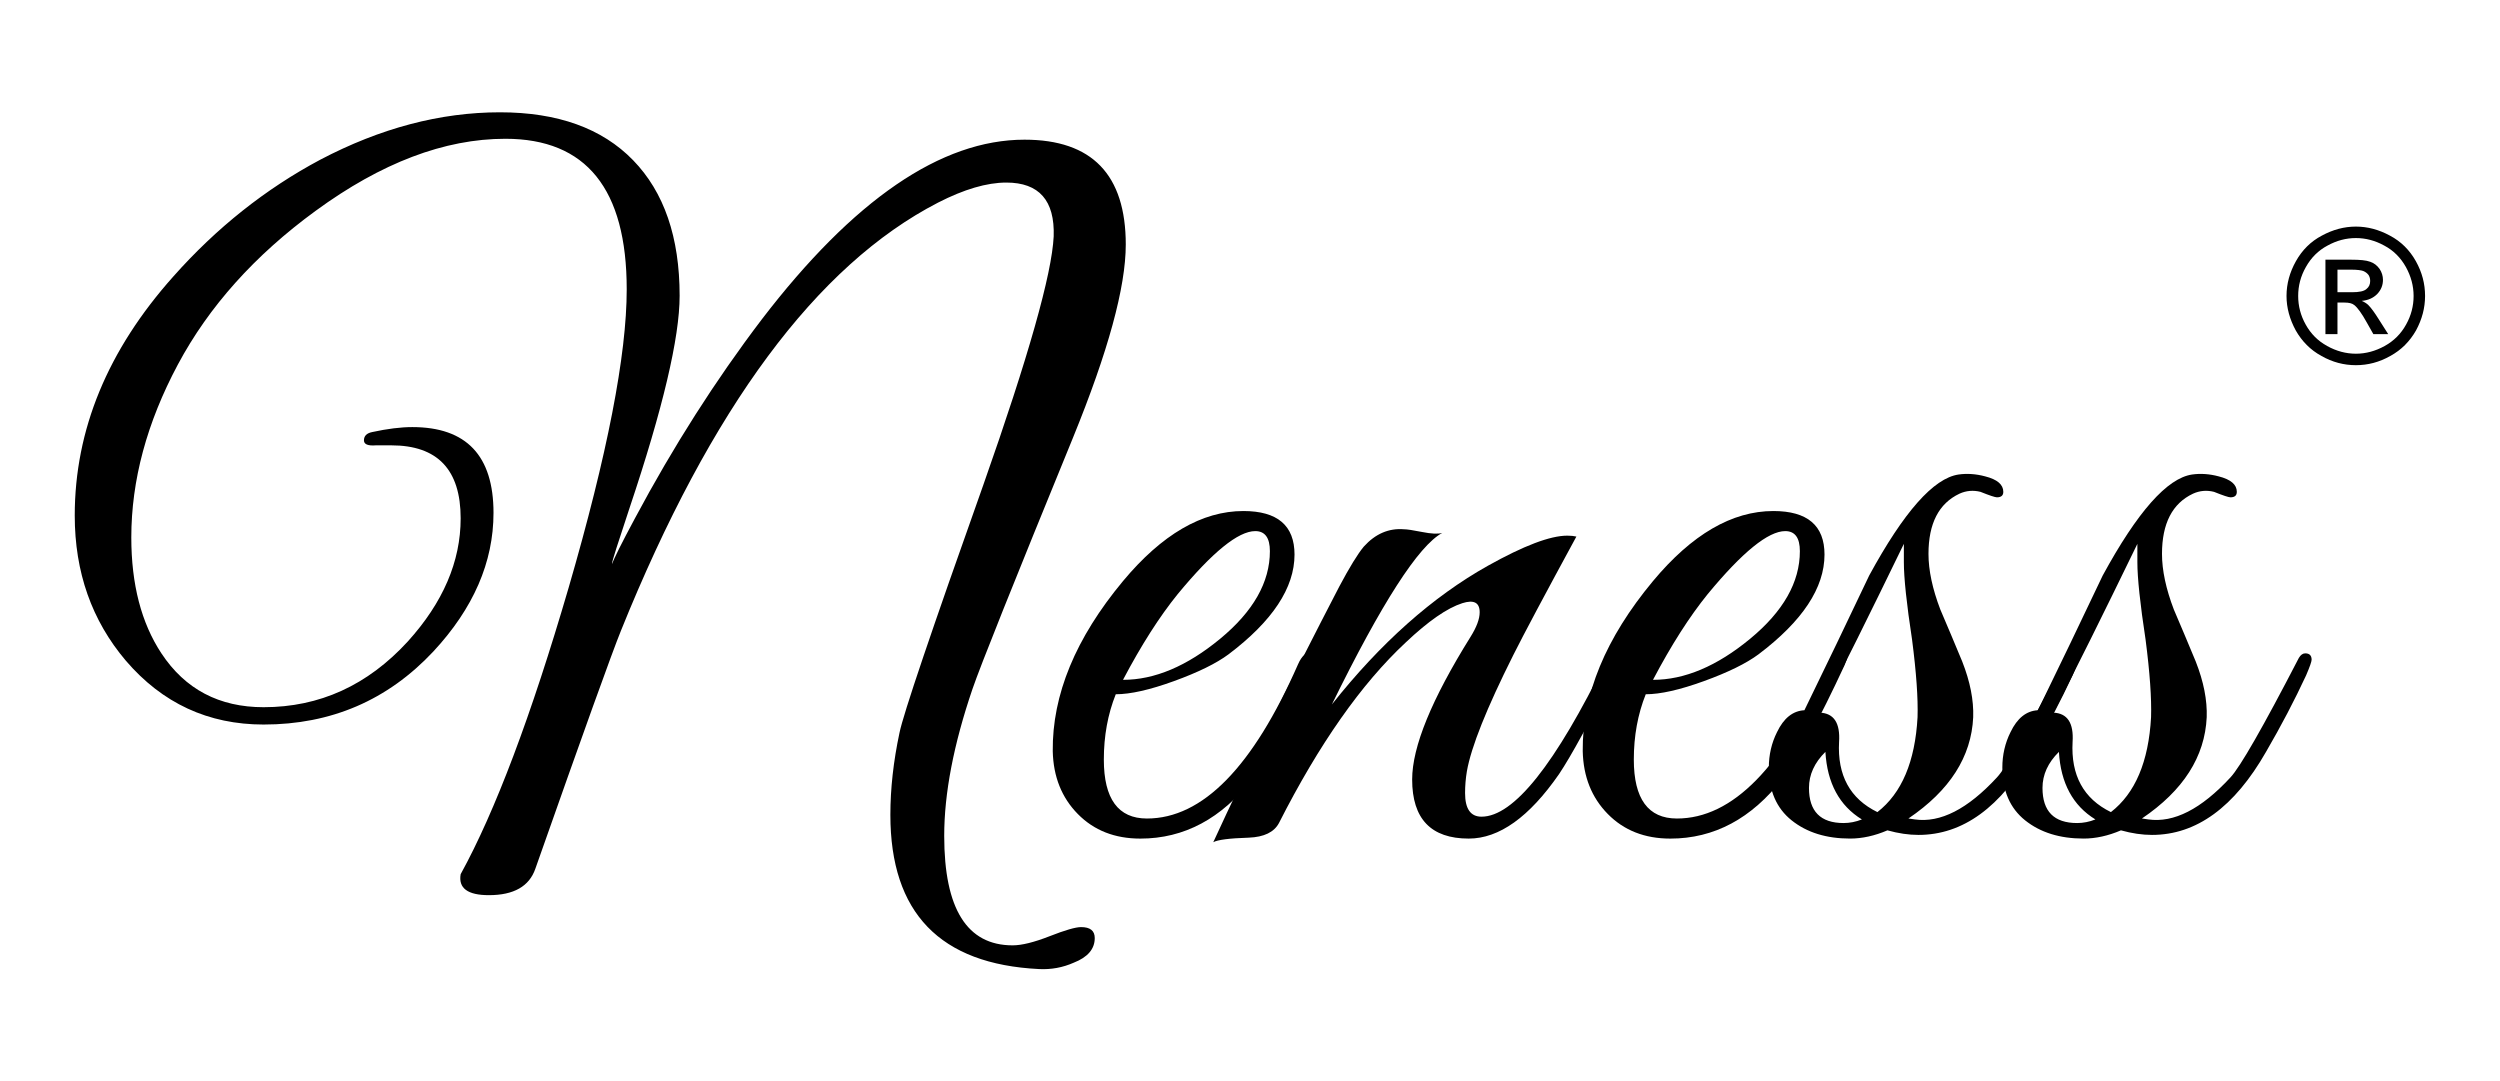 <svg clip-rule="evenodd" fill-rule="evenodd" stroke-linejoin="round" stroke-miterlimit="2" viewBox="0 0 800 346" xmlns="http://www.w3.org/2000/svg"><g transform="scale(1 .769)"><path d="m0 0h800v450h-800z" fill="none"/><g fill-rule="nonzero"><path d="m0-91.626c0 6.582-2.728 16.55-8.181 29.9-9.121 22.285-14.293 35.214-15.514 38.786-2.914 8.557-4.371 16.126-4.371 22.707 0 11.283 3.525 16.925 10.578 16.925 1.41 0 3.314-.472 5.712-1.41 2.397-.942 4.019-1.411 4.865-1.411 1.411 0 2.116.564 2.116 1.692 0 1.692-1.083 2.962-3.244 3.808-1.692.752-3.48 1.081-5.359.988-15.328-.754-22.991-8.698-22.991-23.836 0-4.042.47-8.273 1.411-12.693.565-2.821 4.888-15.607 12.976-38.364 6.957-19.745 10.578-32.53 10.859-38.362.189-5.546-2.253-8.321-7.322-8.321-3.006 0-6.525 1.035-10.562 3.103-18.777 9.685-35.113 31.733-49.005 66.148-1.41 3.478-5.822 15.75-13.239 36.81-.938 2.726-3.333 4.09-7.181 4.09-3.288 0-4.742-1.081-4.366-3.243 5.329-9.684 10.893-24.446 16.692-44.286 5.985-20.593 8.978-35.967 8.978-46.12 0-15.515-6.254-23.272-18.758-23.272-9.405 0-19.182 3.715-29.337 11.142-9.403 6.865-16.502 14.787-21.297 23.765-4.795 8.98-7.193 17.89-7.193 26.727 0 7.242 1.551 13.211 4.655 17.912 3.666 5.55 8.932 8.321 15.797 8.321 8.648 0 16.077-3.384 22.284-10.154 5.451-6.017 8.179-12.364 8.179-19.041 0-7.521-3.574-11.283-10.719-11.283h-2.397c-1.223.095-1.835-.161-1.835-.769 0-.683.424-1.111 1.271-1.283 2.349-.511 4.418-.769 6.205-.769 8.368 0 12.553 4.42 12.553 13.258 0 7.616-3.103 14.763-9.309 21.438-7.053 7.523-15.796 11.283-26.232 11.283-8.559 0-15.656-3.29-21.298-9.872-5.267-6.207-7.898-13.682-7.898-22.426 0-13.258 5.077-25.575 15.232-36.952 6.676-7.522 14.245-13.54 22.707-18.053 9.309-4.889 18.569-7.335 27.786-7.335 8.932 0 15.796 2.469 20.591 7.406 4.796 4.935 7.193 11.917 7.193 20.943 0 6.489-2.588 17.444-7.758 32.863-1.787 5.359-2.679 8.18-2.679 8.463v.14c.282-.845 1.457-3.196 3.526-7.052 5.923-11.094 12.457-21.343 19.605-30.747 14.196-18.522 27.736-27.784 40.619-27.784 10.436 0 15.655 5.407 15.655 16.22" transform="matrix(2.07 0 0 2.692 360.245 348.449)"/><path d="m0-38.222c0-2.067-.754-3.103-2.257-3.103-2.634 0-6.629 3.244-11.988 9.732-2.82 3.48-5.642 7.899-8.463 13.258 4.889 0 9.895-2.116 15.021-6.347 5.124-4.231 7.687-8.744 7.687-13.54m6.911 17.619c-3.949 8.515-7.147 14.364-9.591 17.546-4.795 6.174-10.578 9.263-17.347 9.263-3.95 0-7.171-1.265-9.661-3.798-2.494-2.529-3.787-5.765-3.879-9.705-.095-8.718 3.526-17.487 10.859-26.301 6.017-7.22 12.223-10.83 18.617-10.83 5.265 0 7.899 2.244 7.899 6.731 0 5.141-3.403 10.283-10.204 15.421-1.89 1.404-4.7 2.784-8.433 4.139s-6.733 2.032-8.998 2.032c-1.23 3.086-1.843 6.45-1.843 10.095 0 6.076 2.22 9.112 6.658 9.112 8.592 0 16.382-7.95 23.371-23.857.567-1.3 1.323-1.953 2.268-1.953.471 0 .707.282.707.842 0 .189-.142.61-.423 1.263" transform="matrix(2.07 0 0 2.692 406.365 332.254)"/><path d="m0-5.056c-4.043 8.047-7.005 13.473-8.886 16.28-4.607 6.646-9.261 9.967-13.962 9.967-5.831 0-8.744-3.045-8.744-9.133 0-5.058 3.008-12.409 9.027-22.057.938-1.499 1.41-2.762 1.41-3.793 0-1.5-.895-1.97-2.681-1.406-2.351.754-5.267 2.775-8.744 6.065-6.864 6.394-13.398 15.704-19.605 27.925-.753 1.411-2.304 2.162-4.654 2.256-3.008.094-4.841.33-5.5.706 5.268-11.47 11.752-24.633 19.464-39.491 1.598-3.008 2.867-5.077 3.808-6.206 1.784-1.974 3.854-2.867 6.205-2.678.469 0 1.411.14 2.821.422s2.443.331 3.103.141c-3.667 1.975-9.357 10.814-17.066 26.516 7.522-9.496 15.561-16.643 24.117-21.439 5.548-3.102 9.637-4.654 12.272-4.654.564 0 1.032.049 1.41.141-4.891 8.999-8.134 15.088-9.732 18.276-4.139 8.248-6.537 14.247-7.193 17.993-.189 1.127-.282 2.25-.282 3.374 0 2.438.847 3.656 2.538 3.656 4.983 0 11.424-8.088 19.323-24.264.47-.936.939-1.405 1.41-1.405.374 0 .565.329.565.983 0 .657-.142 1.265-.424 1.825" transform="matrix(2.07 0 0 2.692 517.286 291.909)"/><path d="m0-38.222c0-2.067-.753-3.103-2.256-3.103-2.635 0-6.629 3.244-11.988 9.732-2.821 3.48-5.643 7.899-8.464 13.258 4.889 0 9.895-2.116 15.021-6.347 5.124-4.231 7.687-8.744 7.687-13.54m6.911 17.619c-3.949 8.515-7.147 14.364-9.591 17.546-4.795 6.174-10.578 9.263-17.347 9.263-3.95 0-7.171-1.265-9.661-3.798-2.494-2.529-3.787-5.765-3.879-9.705-.095-8.718 3.526-17.487 10.859-26.301 6.017-7.22 12.223-10.83 18.617-10.83 5.265 0 7.9 2.244 7.9 6.731 0 5.141-3.403 10.283-10.205 15.421-1.89 1.404-4.7 2.784-8.433 4.139s-6.732 2.032-8.997 2.032c-1.231 3.086-1.844 6.45-1.844 10.095 0 6.076 2.22 9.112 6.659 9.112 8.591 0 16.382-7.95 23.37-23.857.567-1.3 1.323-1.953 2.268-1.953.471 0 .708.282.708.842 0 .189-.143.61-.424 1.263" transform="matrix(2.07 0 0 2.692 575.957 332.254)"/><path d="m0 18.943c.092-2.912-.19-6.91-.847-11.988-.846-5.547-1.269-9.541-1.269-11.989v-2.819c-5.338 11-9.664 19.698-12.977 26.092 2.162.095 3.151 1.6 2.962 4.514-.281 5.17 1.693 8.792 5.924 10.859 3.76-2.914 5.829-7.804 6.207-14.669m-8.604 15.803c-3.479-2.132-5.36-5.615-5.641-10.443-1.693 1.67-2.54 3.528-2.54 5.572 0 3.62 1.786 5.428 5.359 5.428.941 0 1.881-.184 2.822-.557m32.581-22.29c-1.789 3.856-3.857 7.805-6.207 11.847-4.89 8.557-10.767 12.835-17.629 12.835-1.506 0-3.103-.234-4.796-.706-1.975.847-3.904 1.271-5.783 1.271-3.666 0-6.677-.938-9.026-2.815-2.349-1.876-3.526-4.595-3.526-8.161 0-1.968.423-3.797 1.269-5.484 1.034-2.158 2.445-3.284 4.231-3.377 3.386-6.943 6.721-13.881 10.014-20.823 5.36-9.847 9.965-15.052 13.822-15.616 1.316-.187 2.68-.092 4.091.283 1.878.471 2.82 1.268 2.82 2.397 0 .565-.33.846-.987.846-.282 0-1.128-.281-2.539-.846-1.128-.283-2.21-.187-3.245.282-3.197 1.505-4.795 4.608-4.795 9.309 0 2.538.612 5.408 1.833 8.603 1.129 2.634 2.257 5.313 3.386 8.039 1.222 3.103 1.784 5.972 1.693 8.603-.283 6.114-3.622 11.333-10.014 15.655l.987.143c3.948.562 8.18-1.599 12.694-6.488 1.502-1.598 5.029-7.757 10.578-18.477.282-.469.61-.705.987-.705.657 0 .987.331.987.987 0 .282-.281 1.082-.845 2.398" transform="matrix(2.07 0 0 2.692 613.615 247.454)"/><path d="m0 18.943c.092-2.912-.19-6.91-.847-11.988-.846-5.547-1.269-9.541-1.269-11.989v-2.819c-5.338 11-9.664 19.698-12.977 26.092 2.162.095 3.151 1.6 2.962 4.514-.281 5.17 1.693 8.792 5.924 10.859 3.76-2.914 5.829-7.804 6.207-14.669m-8.604 15.803c-3.479-2.132-5.36-5.615-5.641-10.443-1.693 1.67-2.539 3.528-2.539 5.572 0 3.62 1.785 5.428 5.358 5.428.941 0 1.881-.184 2.822-.557m32.581-22.29c-1.789 3.856-3.857 7.805-6.207 11.847-4.89 8.557-10.767 12.835-17.629 12.835-1.505 0-3.103-.234-4.796-.706-1.974.847-3.904 1.271-5.783 1.271-3.666 0-6.677-.938-9.026-2.815-2.349-1.876-3.526-4.595-3.526-8.161 0-1.968.423-3.797 1.269-5.484 1.034-2.158 2.445-3.284 4.231-3.377 3.386-6.943 6.721-13.881 10.014-20.823 5.36-9.847 9.965-15.052 13.822-15.616 1.316-.187 2.68-.092 4.091.283 1.878.471 2.82 1.268 2.82 2.397 0 .565-.33.846-.987.846-.282 0-1.128-.281-2.539-.846-1.128-.283-2.21-.187-3.245.282-3.197 1.505-4.795 4.608-4.795 9.309 0 2.538.612 5.408 1.833 8.603 1.129 2.634 2.257 5.313 3.386 8.039 1.222 3.103 1.784 5.972 1.693 8.603-.283 6.114-3.622 11.333-10.014 15.655l.987.143c3.948.562 8.18-1.599 12.694-6.488 1.502-1.598 5.029-7.757 10.578-18.477.282-.469.61-.705.987-.705.657 0 .987.331.987.987 0 .282-.281 1.082-.845 2.398" transform="matrix(2.07 0 0 2.692 688.34 247.454)"/><path d="m.37-.728c.062 0 .122.016.181.048.059.031.105.077.138.136s.049.12.049.185c0 .063-.016.124-.048.183-.033.058-.078.104-.137.136-.058.033-.119.049-.183.049s-.125-.016-.183-.049c-.059-.032-.104-.078-.137-.136-.032-.059-.049-.12-.049-.183 0-.065.017-.126.05-.185s.079-.105.138-.136c.059-.032.119-.048.181-.048zm0 .061c-.052 0-.102.013-.151.04-.049.026-.087.064-.115.114-.028.049-.041.1-.041.154 0 .053.013.104.04.152.027.049.065.087.114.114s.1.041.153.041.104-.014.153-.041.087-.065.114-.114c.027-.048.04-.099.04-.152 0-.054-.014-.105-.041-.154-.028-.05-.066-.088-.115-.114-.049-.027-.099-.04-.151-.04zm-.162.511v-.396h.137c.046 0 .08.003.101.011.021.007.037.02.05.038.012.018.018.038.018.058 0 .029-.01.054-.031.076-.021.021-.048.033-.082.036.014.006.025.013.034.021.016.016.035.042.058.079l.049.077h-.079l-.035-.062c-.027-.049-.05-.08-.067-.093-.011-.009-.028-.013-.051-.013h-.038v.168zm.064-.223h.078c.037 0 .063-.005.076-.017.014-.011.02-.025.02-.043 0-.012-.003-.023-.009-.032-.007-.009-.016-.016-.028-.021-.011-.004-.033-.007-.064-.007h-.073z" transform="matrix(60.155 0 0 78.251 731.628 151.257)"/></g></g></svg>